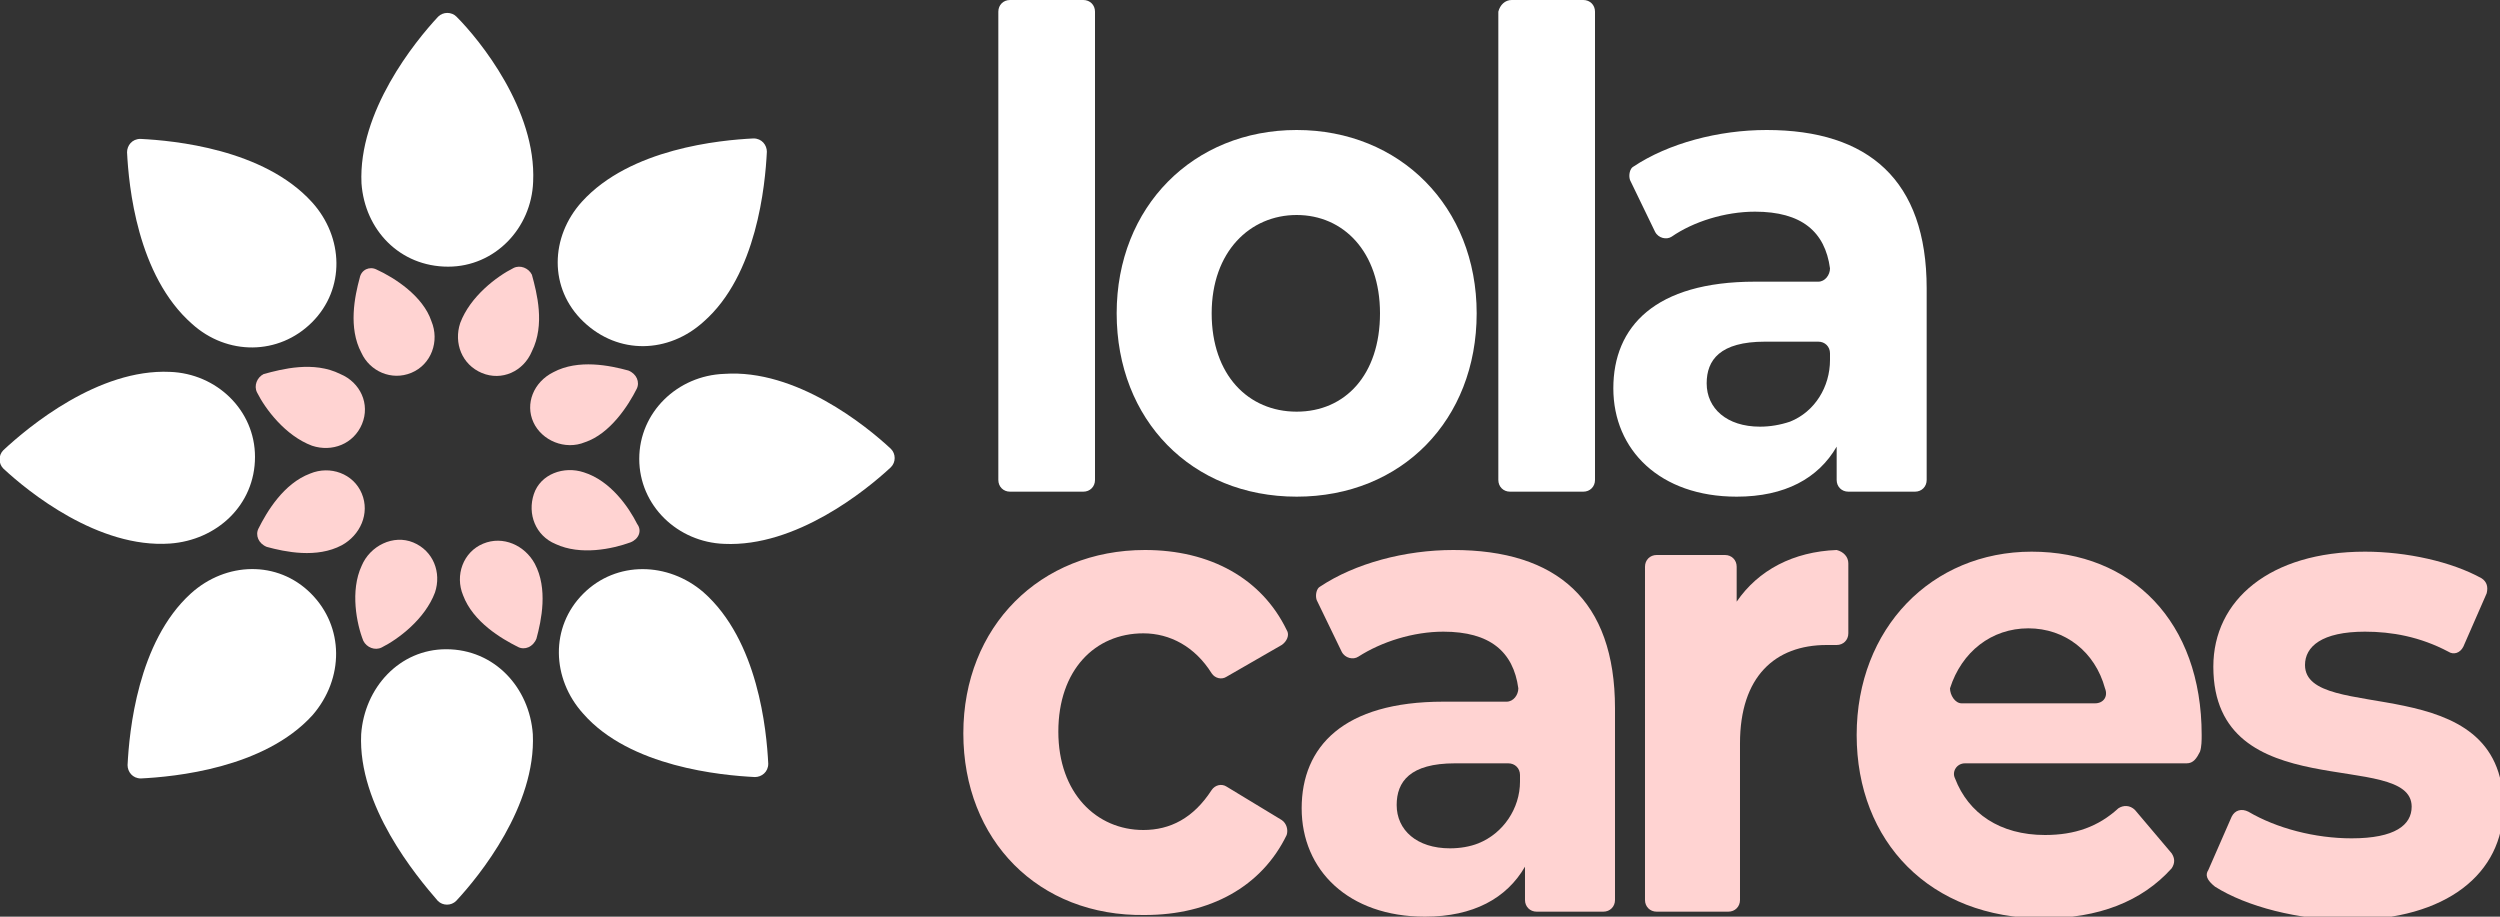 <?xml version="1.0" encoding="utf-8"?>
<!-- Generator: Adobe Illustrator 25.4.1, SVG Export Plug-In . SVG Version: 6.00 Build 0)  -->
<svg version="1.1" id="Layer_1" xmlns="http://www.w3.org/2000/svg" xmlns:xlink="http://www.w3.org/1999/xlink" x="0px" y="0px"
	 viewBox="0 0 150 55" style="enable-background:new 0 0 150 55;" xml:space="preserve">
<rect x="0" y="0" width="150" height="55" fill="#333333" stroke="none"/>
<style type="text/css">
	.st0{fill:#FFFFFF;}
	.st1{fill:#FFD3D2;}
</style>
<path id="Path" class="st0" d="M90.7,0H95c0.4,0,0.7,0.3,0.7,0.7v28.1c0,0.4-0.3,0.7-0.7,0.7h-4.4c-0.4,0-0.7-0.3-0.7-0.7V0.7
	C90,0.3,90.3,0,90.7,0z"/>
<path id="Shape" class="st0" d="M115.6,17.3v11.5c0,0.4-0.3,0.7-0.7,0.7h-4c-0.4,0-0.7-0.3-0.7-0.7v-2c-1.1,1.9-3.1,3-6,3
	c-4.6,0-7.4-2.8-7.4-6.5s2.5-6.4,8.5-6.4h3.8c0.4,0,0.7-0.4,0.7-0.8c-0.3-2.2-1.7-3.4-4.5-3.4c-1.8,0-3.7,0.6-5,1.5
	c-0.3,0.2-0.8,0.1-1-0.3l-1.5-3.1c-0.1-0.3,0-0.7,0.2-0.8c2.1-1.4,5.1-2.2,8-2.2C112.1,7.8,115.6,10.8,115.6,17.3L115.6,17.3z
	 M109.8,21.6v-0.4c0-0.4-0.3-0.7-0.7-0.7h-3.2c-2.7,0-3.5,1.1-3.5,2.5c0,1.5,1.2,2.6,3.2,2.6c0.6,0,1.2-0.1,1.8-0.3
	C108.9,24.7,109.8,23.2,109.8,21.6L109.8,21.6z"/>
<path id="Shape_00000148621995891051819400000010189069495866029205_" class="st1" d="M96.9,42.5V54c0,0.4-0.3,0.7-0.7,0.7h-4
	c-0.4,0-0.7-0.3-0.7-0.7v-2c-1.1,1.9-3.1,3-6,3c-4.6,0-7.4-2.8-7.4-6.5s2.5-6.4,8.5-6.4h3.8c0.4,0,0.7-0.4,0.7-0.8
	c-0.3-2.2-1.7-3.4-4.5-3.4c-1.8,0-3.7,0.6-5.1,1.5c-0.3,0.2-0.8,0.1-1-0.3l-1.5-3.1c-0.1-0.3,0-0.7,0.2-0.8c2.1-1.4,5.1-2.2,8-2.2
	C93.4,33,96.9,36,96.9,42.5L96.9,42.5z M91.2,46.9v-0.4c0-0.4-0.3-0.7-0.7-0.7h-3.2c-2.7,0-3.5,1.1-3.5,2.5c0,1.5,1.2,2.6,3.2,2.6
	c0.6,0,1.2-0.1,1.7-0.3C90.2,50,91.2,48.5,91.2,46.9L91.2,46.9z"/>
<path id="Path_00000042718331378046358430000005208695969072479907_" class="st0" d="M60.6,0H65c0.4,0,0.7,0.3,0.7,0.7v28.1
	c0,0.4-0.3,0.7-0.7,0.7h-4.4c-0.4,0-0.7-0.3-0.7-0.7V0.7C59.9,0.3,60.2,0,60.6,0L60.6,0z"/>
<path id="Shape_00000080908065321596495510000004315531140430749355_" class="st0" d="M67,18.8c0-6.4,4.6-11,10.8-11
	s10.8,4.6,10.8,11s-4.5,11-10.8,11S67,25.2,67,18.8z M82.8,18.8c0-3.7-2.2-5.9-5-5.9s-5.1,2.2-5.1,5.9s2.2,5.9,5.1,5.9
	S82.8,22.5,82.8,18.8z"/>
<path id="Path_00000177450378781037107430000002953837224171435161_" class="st1" d="M57.8,44c0-6.4,4.6-11,10.9-11
	c3.9,0,7,1.7,8.5,4.8c0.2,0.3,0,0.7-0.3,0.9l-3.3,1.9c-0.3,0.2-0.7,0.1-0.9-0.2c-1-1.6-2.5-2.4-4.1-2.4c-2.9,0-5.1,2.2-5.1,5.9
	s2.3,5.9,5.1,5.9c1.6,0,3-0.7,4.1-2.4c0.2-0.3,0.6-0.4,0.9-0.2l3.3,2c0.3,0.2,0.4,0.6,0.3,0.9c-1.5,3.1-4.6,4.8-8.5,4.8
	C62.3,55,57.8,50.4,57.8,44L57.8,44z"/>
<path id="Path_00000052080854135667711350000000579652044124832435_" class="st1" d="M110.9,33.8V38c0,0.4-0.3,0.7-0.7,0.7
	c-0.2,0-0.4,0-0.6,0c-3.1,0-5.2,1.9-5.2,5.9V54c0,0.4-0.3,0.7-0.7,0.7h-4.3c-0.4,0-0.7-0.3-0.7-0.7V34c0-0.4,0.3-0.7,0.7-0.7h4.1
	c0.4,0,0.7,0.3,0.7,0.7v2.1c1.3-1.9,3.4-3,6-3.1C110.6,33.1,110.9,33.4,110.9,33.8L110.9,33.8z"/>
<path id="Shape_00000130628723761851879800000011465800575293297575_" class="st1" d="M131.2,45.8h-13.3c-0.5,0-0.8,0.5-0.6,0.9
	c0.8,2.1,2.7,3.4,5.4,3.4c1.8,0,3.2-0.5,4.4-1.6c0.3-0.2,0.7-0.2,1,0.1l2.2,2.6c0.2,0.3,0.2,0.6,0,0.9c-1.8,2-4.4,3-7.7,3
	c-6.8,0-11.2-4.6-11.2-11s4.5-11,10.5-11c6,0,10.2,4.2,10.2,11c0,0.3,0,0.7-0.1,1C131.8,45.5,131.6,45.8,131.2,45.8L131.2,45.8z
	 M117.7,42.2h8c0.5,0,0.8-0.4,0.6-0.9c-0.6-2.2-2.4-3.6-4.6-3.6s-4,1.4-4.7,3.6C117,41.7,117.3,42.2,117.7,42.2L117.7,42.2z"/>
<path id="Path_00000103961043437312836550000001635801332221966503_" class="st1" d="M132.5,52.2l1.4-3.2c0.2-0.4,0.6-0.5,1-0.3
	c1.7,1,4,1.6,6.2,1.6c2.6,0,3.6-0.8,3.6-1.9c0-3.5-11.9,0.1-11.9-8.4c0-4,3.4-6.9,9.1-6.9c2.5,0,5.2,0.6,7,1.6
	c0.3,0.2,0.4,0.5,0.3,0.9l-1.4,3.2c-0.2,0.4-0.6,0.5-0.9,0.3c-1.7-0.9-3.4-1.2-5-1.2c-2.6,0-3.6,0.9-3.6,2c0,3.6,11.9,0.1,11.9,8.5
	c0,4-3.4,6.8-9.3,6.8c-3,0-6.1-0.8-8-2C132.4,52.8,132.3,52.5,132.5,52.2L132.5,52.2z"/>
<g>
	<g id="_Radial_Repeat_" transform="translate(21.67, 38.254)">
		<path id="Path_00000002350613458810257680000018148692305037691816_" class="st0" d="M4.6,15.8c0.3,0.3,0.8,0.3,1.1,0
			c1.4-1.5,4.8-5.7,4.6-10C10.1,3,8,0.7,5.1,0.7C2.3,0.7,0.2,3,0,5.8C-0.2,10.1,3.3,14.3,4.6,15.8L4.6,15.8z"/>
	</g>
	<g id="_Radial_Repeat_-2" transform="translate(7.654, 33.407)">
		<path id="Path_00000119102702357652078590000007738070690682338983_" class="st0" d="M0,12.5c0,0.4,0.3,0.8,0.8,0.8
			c2-0.1,7.4-0.6,10.3-3.8C13,7.3,13,4.2,11,2.2s-5.1-1.9-7.2,0C0.6,5.1,0.1,10.5,0,12.5L0,12.5z"/>
	</g>
	<g id="_Radial_Repeat_-3" transform="translate(0, 21.613)">
		<path id="Path_00000127037571659575500320000009872509235131955335_" class="st0" d="M0.2,5.4c-0.3,0.3-0.3,0.8,0,1.1
			c1.5,1.4,5.7,4.8,10,4.5c2.8-0.2,5.1-2.3,5.1-5.2c0-2.8-2.3-5-5.1-5.1C5.9,0.5,1.7,4,0.2,5.4L0.2,5.4z"/>
	</g>
	<g id="_Radial_Repeat_-4" transform="translate(7.623, 7.634)">
		<path id="Path_00000062184762966901736430000009549756034121046921_" class="st0" d="M0.8,0.7C0.3,0.7,0,1.1,0,1.5
			c0.1,2,0.6,7.4,3.9,10.3c2.1,1.9,5.2,1.9,7.2-0.1s1.9-5.1,0-7.2C8.2,1.3,2.8,0.8,0.8,0.7L0.8,0.7z"/>
	</g>
	<g id="_Radial_Repeat_-5" transform="translate(21.689, 0)">
		<path id="Path_00000090976273798898379710000017406611848756538025_" class="st0" d="M5.7,1C5.4,0.7,4.9,0.7,4.6,1
			C3.2,2.5-0.2,6.7,0,11C0.2,13.8,2.3,16,5.2,16c2.8,0,5-2.3,5.1-5.1C10.5,6.6,7.1,2.4,5.7,1L5.7,1z"/>
	</g>
	<g id="_Radial_Repeat_-6" transform="translate(33.512, 7.606)">
		<path id="Path_00000168800922205195359910000000811794923473167516_" class="st0" d="M12.5,1.5c0-0.4-0.3-0.8-0.8-0.8
			c-2,0.1-7.4,0.6-10.3,3.8c-1.9,2.1-2,5.2,0.1,7.2s5.1,1.9,7.2,0C11.9,8.9,12.4,3.5,12.5,1.5L12.5,1.5z"/>
	</g>
	<g id="_Radial_Repeat_-7" transform="translate(38.355, 21.632)">
		<path id="Path_00000081637522612175434900000013375298375628926375_" class="st0" d="M15.1,6.4c0.3-0.3,0.3-0.8,0-1.1
			c-1.5-1.4-5.7-4.8-10-4.5C2.3,0.9,0,3.1,0,5.9c0,2.8,2.3,5,5.1,5.1C9.4,11.2,13.6,7.8,15.1,6.4L15.1,6.4z"/>
	</g>
	<g id="_Radial_Repeat_-8" transform="translate(33.495, 33.423)">
		<path id="Path_00000175305099204825105970000003131958499930810009_" class="st0" d="M11.8,13.2c0.4,0,0.8-0.3,0.8-0.8
			c-0.1-2-0.6-7.4-3.9-10.3C6.6,0.3,3.5,0.2,1.5,2.2s-1.9,5.1,0,7.2C4.3,12.6,9.8,13.1,11.8,13.2L11.8,13.2z"/>
	</g>
</g>
<g transform="translate(15.32, 15.28)">
	<g id="_Radial_Repeat_-9" transform="translate(5.979, 16.469)">
		<path id="Path_00000091700431356941912480000004278747331942413448_" class="st1" d="M0.5,6.7c0.2,0.4,0.7,0.6,1.1,0.4
			c1-0.5,2.6-1.7,3.2-3.3c0.4-1.2-0.1-2.5-1.3-3S0.9,1,0.4,2.2C-0.3,3.7,0.1,5.7,0.5,6.7z"/>
	</g>
	<g id="_Radial_Repeat_-10" transform="translate(0.088, 12.234)">
		<path id="Path_00000153689259666326808250000007056530918209709981_" class="st1" d="M0.1,4.2c-0.2,0.4,0,0.9,0.5,1.1
			c1.1,0.3,3,0.7,4.5-0.1c1.1-0.6,1.7-1.9,1.2-3.1S4.4,0.4,3.2,0.9C1.6,1.5,0.6,3.2,0.1,4.2L0.1,4.2z"/>
	</g>
	<g id="_Radial_Repeat_-11" transform="translate(0, 5.963)">
		<path id="Path_00000047770774999033930970000013899070966917219763_" class="st1" d="M0.5,1.2C0.1,1.4-0.1,1.9,0.1,2.3
			c0.5,1,1.7,2.6,3.3,3.2c1.2,0.4,2.5-0.1,3-1.3s-0.1-2.5-1.3-3C3.5,0.4,1.6,0.9,0.5,1.2L0.5,1.2z"/>
	</g>
	<g id="_Radial_Repeat_-12" transform="translate(5.864, 0.088)">
		<path id="Path_00000080181703752775919220000007220646110998420358_" class="st1" d="M1.4,0.8C1,0.6,0.5,0.8,0.4,1.3
			c-0.3,1.1-0.7,3,0.1,4.5C1,6.9,2.3,7.5,3.5,7s1.7-1.9,1.2-3.1C4.2,2.4,2.5,1.3,1.4,0.8L1.4,0.8z"/>
	</g>
	<g id="_Radial_Repeat_-13" transform="translate(12.193, 0)">
		<path id="Path_00000054253268920042079710000008342618337029726609_" class="st1" d="M4.4,1.2C4.2,0.8,3.7,0.6,3.3,0.8
			c-1,0.5-2.6,1.7-3.2,3.3c-0.4,1.2,0.1,2.5,1.3,3s2.5-0.1,3-1.3C5.2,4.2,4.7,2.3,4.4,1.2z"/>
	</g>
	<g id="_Radial_Repeat_-14" transform="translate(16.482, 5.851)">
		<path id="Path_00000168817616772323592630000006369356379845286821_" class="st1" d="M6.4,2.2c0.2-0.4,0-0.9-0.5-1.1
			c-1.1-0.3-3-0.7-4.5,0.1C0.2,1.8-0.3,3.1,0.2,4.2s1.9,1.7,3.1,1.2C4.8,4.9,5.9,3.2,6.4,2.2L6.4,2.2z"/>
	</g>
	<g id="_Radial_Repeat_-15" transform="translate(16.512, 12.161)">
		<path id="Path_00000039119434481650041510000015195304191842859199_" class="st1" d="M6,5.1C6.5,4.9,6.7,4.4,6.4,4
			C5.9,3,4.8,1.4,3.2,0.9C2,0.5,0.6,1,0.2,2.2s0.1,2.5,1.3,3C3,5.9,4.9,5.5,6,5.1z"/>
	</g>
	<g id="_Radial_Repeat_-16" transform="translate(12.266, 16.441)">
		<path id="Path_00000091697545062757465090000001382483873713178556_" class="st1" d="M3.5,7.1c0.4,0.2,0.9,0,1.1-0.5
			c0.3-1.1,0.7-3-0.1-4.5C3.9,1,2.6,0.4,1.4,0.9S-0.3,2.8,0.2,4C0.8,5.6,2.5,6.6,3.5,7.1L3.5,7.1z"/>
	</g>
</g>
</svg>
